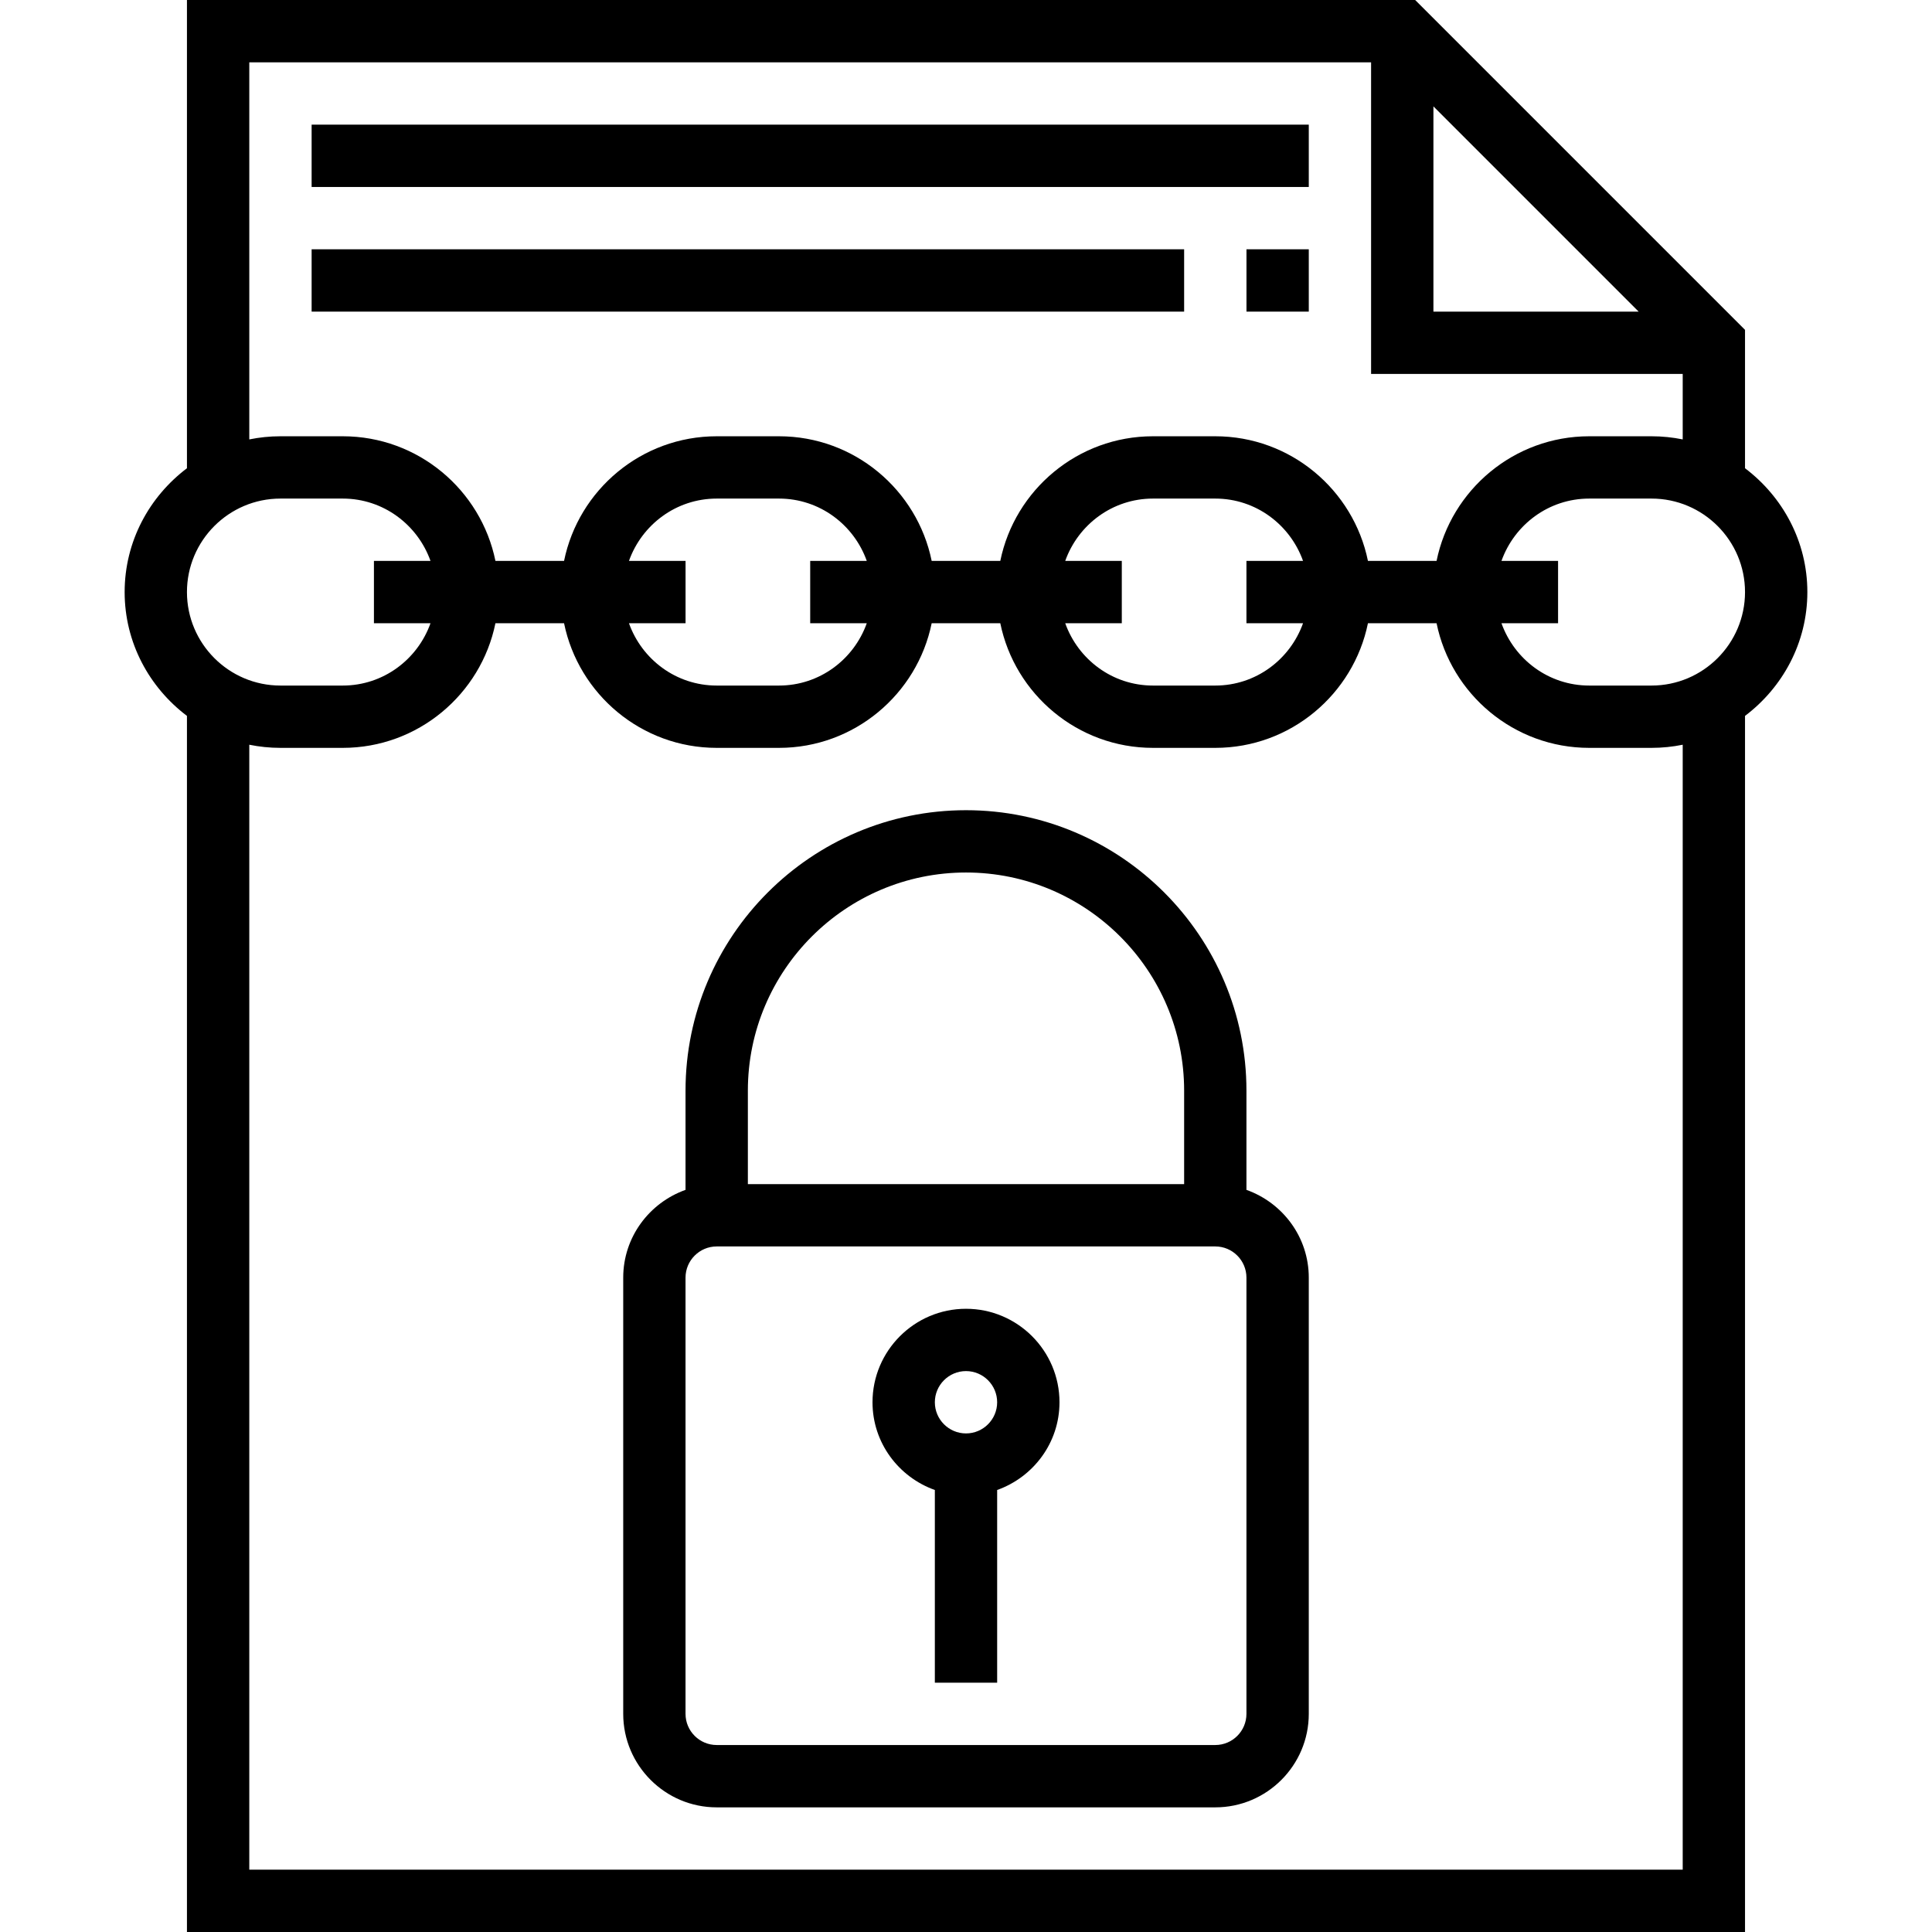 <svg width="64" height="64" viewBox="0 0 64 64" fill="none" xmlns="http://www.w3.org/2000/svg">
<g clip-path="url(#clip0_401_65)">
<path d="M59.871 19.613C59.871 17.933 59.052 16.453 57.806 15.511V10.927L46.879 0H6.193V15.511C4.947 16.453 4.129 17.933 4.129 19.613C4.129 21.292 4.947 22.773 6.193 23.715V64H57.806V23.715C59.052 22.773 59.871 21.292 59.871 19.613ZM47.484 3.524L54.282 10.323H47.484V3.524ZM8.258 2.065H45.419V12.387H55.742V14.556C55.408 14.488 55.062 14.452 54.709 14.452H52.645C50.153 14.452 48.068 16.228 47.588 18.581H45.315C44.835 16.228 42.751 14.452 40.258 14.452H38.193C35.702 14.452 33.616 16.228 33.136 18.581H30.863C30.383 16.228 28.299 14.452 25.806 14.452H23.742C21.25 14.452 19.165 16.228 18.685 18.581H16.412C15.932 16.228 13.848 14.452 11.355 14.452H9.29C8.937 14.452 8.592 14.488 8.258 14.556V2.065ZM43.165 20.645C42.737 21.844 41.602 22.71 40.258 22.71H38.193C36.85 22.71 35.714 21.844 35.287 20.645H37.161V18.581H35.287C35.714 17.382 36.85 16.516 38.193 16.516H40.258C41.602 16.516 42.737 17.382 43.165 18.581H41.29V20.645H43.165ZM28.713 20.645C28.286 21.844 27.15 22.71 25.806 22.71H23.742C22.398 22.71 21.262 21.844 20.835 20.645H22.71V18.581H20.835C21.262 17.382 22.398 16.516 23.742 16.516H25.806C27.15 16.516 28.286 17.382 28.713 18.581H26.839V20.645H28.713ZM9.29 16.516H11.355C12.698 16.516 13.834 17.382 14.261 18.581H12.387V20.645H14.261C13.834 21.844 12.698 22.71 11.355 22.71H9.29C7.583 22.71 6.193 21.32 6.193 19.613C6.193 17.906 7.583 16.516 9.29 16.516ZM55.742 61.935H8.258V24.67C8.592 24.738 8.937 24.774 9.29 24.774H11.355C13.847 24.774 15.932 22.997 16.412 20.645H18.685C19.165 22.997 21.249 24.774 23.742 24.774H25.806C28.298 24.774 30.383 22.997 30.863 20.645H33.136C33.616 22.997 35.7 24.774 38.193 24.774H40.258C42.75 24.774 44.835 22.997 45.315 20.645H47.588C48.068 22.997 50.152 24.774 52.645 24.774H54.709C55.062 24.774 55.408 24.738 55.742 24.67V61.935ZM54.709 22.71H52.645C51.301 22.71 50.166 21.844 49.738 20.645H51.613V18.581H49.738C50.166 17.382 51.301 16.516 52.645 16.516H54.709C56.417 16.516 57.806 17.906 57.806 19.613C57.806 21.32 56.417 22.71 54.709 22.71Z" fill="black"/>
<path d="M41.29 39.416V36.129C41.29 31.007 37.122 26.839 32 26.839C26.878 26.839 22.709 31.007 22.709 36.129V39.416C21.511 39.843 20.645 40.979 20.645 42.323V56.774C20.645 58.481 22.035 59.871 23.742 59.871H40.258C41.965 59.871 43.355 58.481 43.355 56.774V42.323C43.355 40.979 42.489 39.843 41.29 39.416ZM32 28.903C35.984 28.903 39.226 32.145 39.226 36.129V39.226H24.774V36.129C24.774 32.145 28.015 28.903 32 28.903ZM41.29 56.774C41.29 57.343 40.827 57.806 40.258 57.806H23.742C23.173 57.806 22.709 57.343 22.709 56.774V42.323C22.709 41.754 23.173 41.29 23.742 41.29H40.258C40.827 41.29 41.29 41.754 41.29 42.323V56.774Z" fill="black"/>
<path d="M32 43.355C30.293 43.355 28.903 44.745 28.903 46.452C28.903 47.795 29.769 48.931 30.968 49.358V55.742H33.032V49.358C34.231 48.931 35.097 47.795 35.097 46.452C35.097 44.745 33.707 43.355 32 43.355ZM32 47.484C31.431 47.484 30.968 47.02 30.968 46.452C30.968 45.883 31.431 45.419 32 45.419C32.569 45.419 33.032 45.883 33.032 46.452C33.032 47.02 32.569 47.484 32 47.484Z" fill="black"/>
<path d="M10.323 4.129H43.355V6.194H10.323V4.129Z" fill="black"/>
<path d="M10.323 8.258H39.226V10.323H10.323V8.258Z" fill="black"/>
<path d="M41.291 8.258H43.355V10.323H41.291V8.258Z" fill="black"/>
</g>
<defs>
<clipPath id="clip0_401_65">
<rect width="64" height="64" fill="white"/>
</clipPath>
</defs>
</svg>
